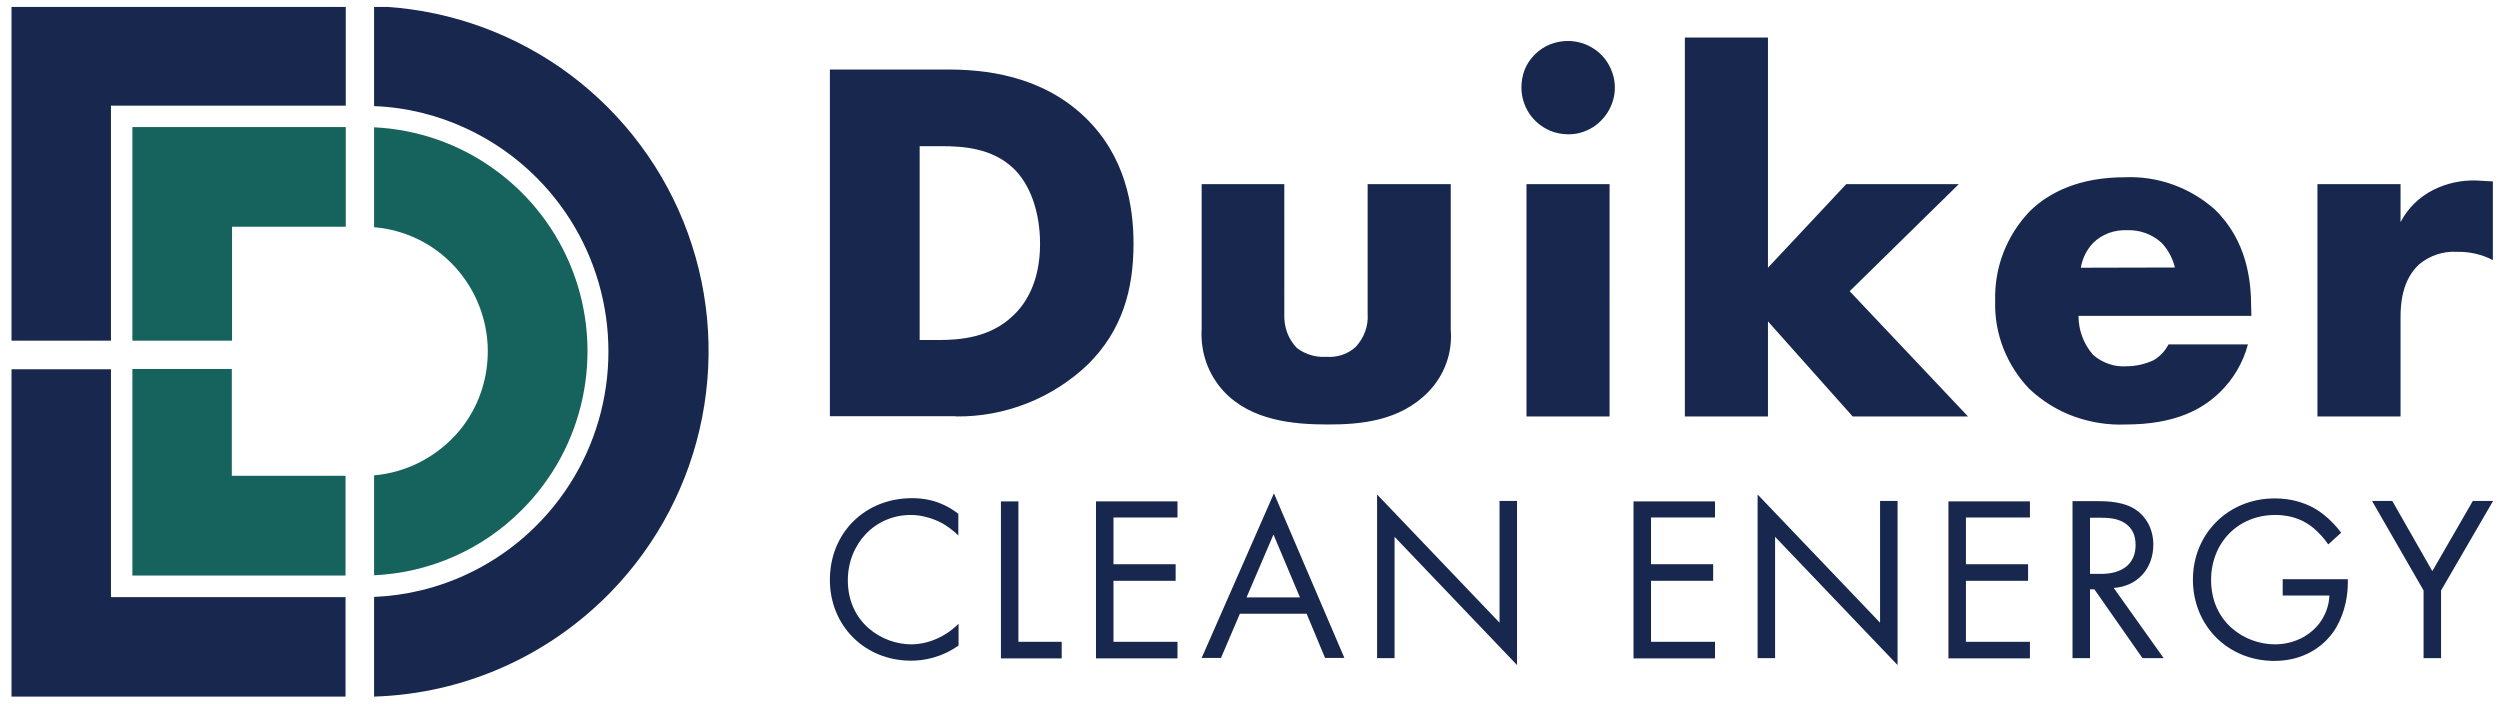 <svg xmlns="http://www.w3.org/2000/svg" xmlns:xlink="http://www.w3.org/1999/xlink" id="Laag_1" x="0px" y="0px" viewBox="0 0 1086 306" style="enable-background:new 0 0 1086 306;" xml:space="preserve"> <style type="text/css"> .st0{clip-path:url(#SVGID_00000140002394672341951070000001702463845044799928_);fill:#17274D;} .st1{clip-path:url(#SVGID_00000140002394672341951070000001702463845044799928_);fill:#16635D;} .st2{clip-path:url(#SVGID_00000140002394672341951070000001702463845044799928_);} .st3{fill:#17274D;} </style> <g> <defs> <rect id="SVGID_1_" x="5" y="3" width="1078" height="300"></rect> </defs> <clipPath id="SVGID_00000183965758468160345970000017409701430870812346_"> <use xlink:href="#SVGID_1_" style="overflow:visible;"></use> </clipPath> <path style="clip-path:url(#SVGID_00000183965758468160345970000017409701430870812346_);fill:#17274D;" d="M150.1,302.6H5V160.4 h43.2v99h101.9V302.6z M162.5,302.6v-43.3c13.8-0.6,27.3-3.8,39.8-9.6c18.5-8.5,34.2-22.2,45.2-39.4c11-17.2,16.8-37.2,16.8-57.6 s-5.8-40.4-16.8-57.6c-11-17.2-26.7-30.9-45.2-39.4c-12.5-5.8-26-9.1-39.8-9.6V2.7c29,0.9,57.2,10.2,81.1,26.8 c23.8,16.6,42.4,39.8,53.3,66.8c10.9,27,13.7,56.5,8.1,85.1c-5.6,28.6-19.4,54.9-39.6,75.7C238.2,285.1,201.4,301.4,162.5,302.6 L162.5,302.6z M48.2,148H5V2.6h145.2v43.3H48.2V148z"></path> <path style="clip-path:url(#SVGID_00000183965758468160345970000017409701430870812346_);fill:#16635D;" d="M150.1,250H57.5v-89.7 h43.2v46.4h49.4V250L150.1,250z M162.5,249.9v-43.4c13.5-1.2,26-7.4,35.2-17.3s14.2-23,14.2-36.6c0-13.5-5.1-26.6-14.2-36.6 c-9.1-10-21.7-16.2-35.2-17.3V55.3c18.8,0.9,37,7.2,52.3,18.3c15.3,11,27.1,26.3,33.9,43.9c6.8,17.6,8.3,36.8,4.4,55.3 c-3.9,18.5-13.1,35.4-26.4,48.7C209.6,238.7,186.7,248.8,162.5,249.9L162.5,249.9z M100.7,148H57.5V55.2h92.7v43.3h-49.4V148z"></path> <path style="clip-path:url(#SVGID_00000183965758468160345970000017409701430870812346_);fill:#17274D;" d="M415.1,180.9 c21.5,0.3,42.2-7.9,57.7-22.8c14.7-14.7,19.6-32.3,19.6-52.2c0-16.3-3.4-37.9-21-54.9c-19.4-18.7-44.6-20.8-59.7-20.8h-51.2v150.6 H415.1z M399.5,63.5h9.5c9.7,0,21.9,0.9,31.1,9.5c7.4,7,11.7,19,11.7,33c0,16.7-6.5,26.2-11.5,30.9c-10.1,9.9-23.4,10.8-32.9,10.8 h-7.9V63.5z M522,80v63c-0.3,4.9,0.4,9.8,2,14.4c1.6,4.6,4.2,8.9,7.5,12.5c12,12.9,30.4,14.5,45.5,14.5c13.8,0,31.1-1.4,43.5-14.2 c3.5-3.6,6.1-7.8,7.8-12.5c1.7-4.7,2.3-9.7,1.9-14.6V80h-36.1v56.4c0.2,2.6-0.2,5.2-1.1,7.7c-0.9,2.4-2.3,4.7-4.1,6.6 c-1.7,1.6-3.8,2.8-6,3.5c-2.2,0.7-4.6,1-6.9,0.8c-4.5,0.3-9-1.1-12.6-3.8c-1.9-1.9-3.3-4.2-4.3-6.8c-0.9-2.5-1.3-5.2-1.2-7.9V80 H522z M663.1,80v100.9h36.1V80H663.1z M660.9,38c0,4,1.2,7.9,3.4,11.3c2.2,3.3,5.4,5.9,9.1,7.5c3.7,1.5,7.8,1.9,11.7,1.2 c3.9-0.8,7.6-2.7,10.4-5.6c2.8-2.8,4.8-6.5,5.6-10.4c0.8-3.9,0.4-8-1.2-11.7c-1.5-3.7-4.1-6.9-7.5-9.1c-3.3-2.2-7.3-3.4-11.3-3.4 c-2.7,0-5.3,0.5-7.8,1.5c-2.5,1-4.7,2.5-6.6,4.4c-1.9,1.9-3.4,4.1-4.4,6.6C661.4,32.7,660.9,35.3,660.9,38z M731.9,16.3v164.6H768 v-41.3l36.8,41.3h50.1l-51.4-54.4L850.9,80H802l-34,36.3v-100H731.9z M977.9,133.3c0-11.3-1.8-28.9-16-42.5 c-10.7-9.4-24.6-14.4-38.8-13.8c-19.8,0-32.9,6.5-41.3,14.7c-5,5.2-8.9,11.3-11.5,18c-2.6,6.7-3.8,13.9-3.6,21.1 c-0.2,7,1,14,3.6,20.6c2.6,6.6,6.4,12.5,11.3,17.6c5.6,5.2,12.1,9.3,19.3,11.9c7.2,2.6,14.8,3.8,22.4,3.5c21.9,0,33.6-6.8,41-14 c5.9-5.7,10.1-12.9,12.2-20.8H942c-1.4,2.8-3.6,5.1-6.3,6.8c-3.7,1.7-7.7,2.7-11.7,2.7c-2.7,0.2-5.4-0.1-7.9-1 c-2.6-0.9-4.9-2.2-6.9-4c-4.1-4.7-6.3-10.7-6.3-16.9h75.1L977.9,133.3z M903.9,116.3c0.7-4.1,2.6-7.9,5.4-10.8 c1.9-1.9,4.2-3.3,6.8-4.3c2.5-0.9,5.2-1.3,7.9-1.2c5.5-0.2,10.8,1.7,14.9,5.4c2.9,3,4.9,6.8,5.9,10.8L903.9,116.3z M1006.7,180.9 h36.1v-43.1c0-5.4,0.5-16,8.1-23c4.6-3.8,10.5-5.8,16.5-5.4c5.4-0.1,10.8,1.1,15.5,3.6V78.8c-4.7-0.2-6.3-0.4-7.2-0.4 c-6.5-0.2-12.9,1.2-18.7,4.1c-6.1,3.1-11.1,8-14.2,14V80h-36.1V180.9z"></path> <g style="clip-path:url(#SVGID_00000183965758468160345970000017409701430870812346_);"> <path class="st3" d="M416.4,232.7c-2.1-2.1-5.4-4.7-8.9-6.3c-3.6-1.6-7.8-2.7-11.8-2.7c-15.8,0-27.4,12.7-27.4,28.4 c0,18.5,15,27.8,27.5,27.8c4.6,0,9.1-1.3,12.7-3.2c3.9-1.9,6.6-4.5,7.9-5.7v9.4c-7.6,5.4-15.4,6.6-20.6,6.6 c-20.3,0-35.3-15.3-35.3-35.1c0-20.4,15.2-35.5,35.7-35.5c4.1,0,12,0.5,20.1,6.8V232.7z"></path> <path class="st3" d="M442.4,217.7v61.1h18.8v7.2h-26.4v-68.2H442.4z"></path> <path class="st3" d="M511.5,224.8h-27.8v20.3h27v7.2h-27v26.5h27.8v7.2h-35.4v-68.2h35.4V224.8z"></path> <path class="st3" d="M567.6,266.6h-29l-8.2,19.2H522l31.4-71.5l30.6,71.5h-8.4L567.6,266.6z M564.7,259.5l-11.5-27.3l-11.7,27.3 H564.7z"></path> <path class="st3" d="M598.2,285.9v-71.1l53.2,55.7v-52.9h7.6v71.3l-53.2-55.7v52.7H598.2z"></path> <path class="st3" d="M745,224.8h-27.8v20.3h27v7.2h-27v26.5H745v7.2h-35.4v-68.2H745V224.8z"></path> <path class="st3" d="M763.5,285.9v-71.1l53.2,55.7v-52.9h7.6v71.3l-53.2-55.7v52.7H763.5z"></path> <path class="st3" d="M881.8,224.8H854v20.3h27v7.2h-27v26.5h27.8v7.2h-35.4v-68.2h35.4V224.8z"></path> <path class="st3" d="M911.3,217.7c4.6,0,11.5,0.3,16.6,3.8c4,2.7,7.5,7.9,7.5,15.1c0,10.4-6.9,18.1-17.2,18.8l21.7,30.5h-9.2 L909.8,256h-1.9v29.9h-7.6v-68.2H911.3z M907.9,249.3h4.8c9.4,0,15-4.5,15-12.5c0-3.8-1.1-7.6-5.4-10c-3.1-1.7-6.5-1.9-9.8-1.9 h-4.6V249.3z"></path> <path class="st3" d="M991.5,251.6h28.4v1.6c0,7.6-2.3,15.8-6.5,21.6c-2,2.8-9.7,12.3-25.4,12.3c-20.3,0-35.4-15.4-35.4-35.3 c0-19.8,15.2-35.3,35.6-35.3c6.5,0,14.2,1.6,20.9,6.8c3.1,2.4,5.9,5.4,7.9,8.1l-5.6,5.1c-1.9-2.8-4.2-5.2-6.4-7.1 c-3.3-2.7-8.4-5.7-16.6-5.7c-16.5,0-27.9,12.4-27.9,28.2c0,18.6,14.8,28,27.7,28c9.1,0,17-4.6,20.9-11.5c1.2-2.1,2.6-5.4,2.8-9.7 h-20.3V251.6z"></path> <path class="st3" d="M1052.8,256.5l-22.4-38.9h8.8l17.4,30.5l17.6-30.5h8.8l-22.6,38.9v29.4h-7.6V256.5z"></path> </g> </g> </svg>